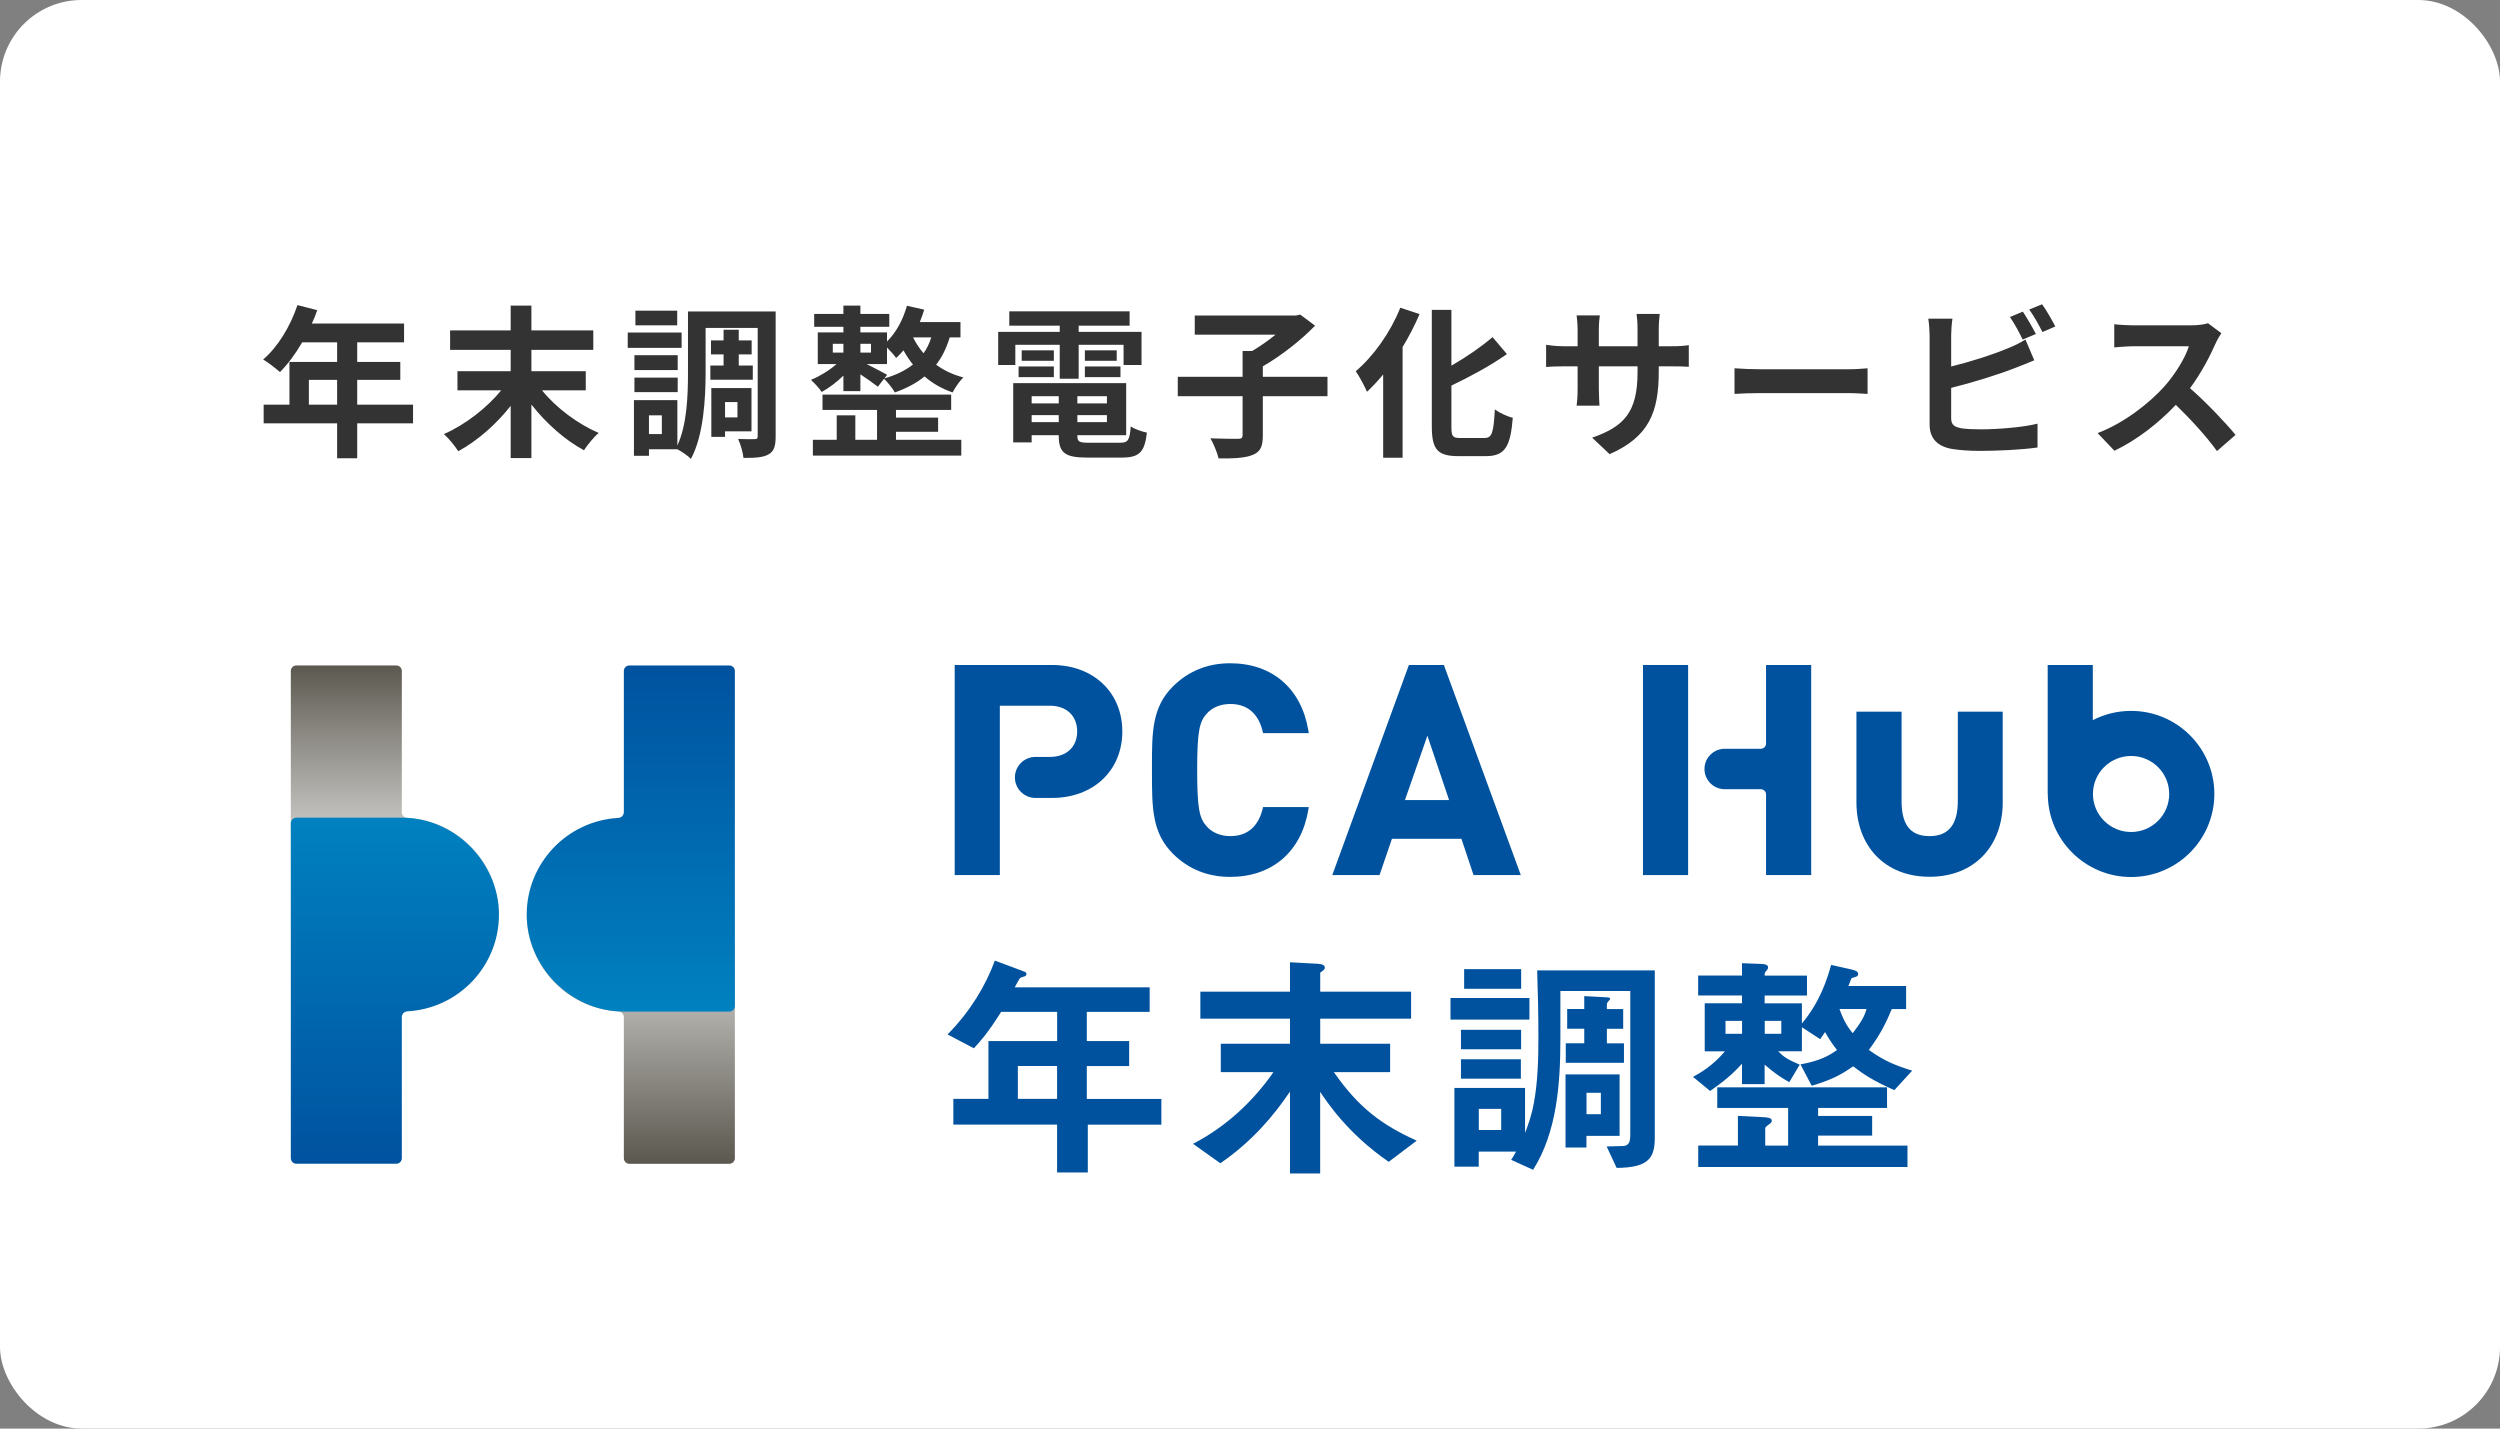 <svg width="490" height="280" viewBox="0 0 490 280" fill="none" xmlns="http://www.w3.org/2000/svg">
<rect x="0" y="0" width="490" height="280" fill="#808080" stroke="none"/>
<rect width="490" height="280" rx="16" fill="white"/>
<g clip-path="url(#clip0_2356_2051)">
<path d="M383.732 156.973C383.732 161.235 382.215 163.88 378.197 163.88C374.144 163.88 372.708 161.293 372.708 156.973V139.484H363.861V157.25C363.861 165.717 369.327 171.85 378.197 171.85C387.079 171.85 392.533 165.705 392.533 157.25V139.484H383.732V156.973Z" fill="#00529F"/>
<path d="M206.193 130.336H187.121V171.515H195.968V138.318H205.788C209.03 138.318 211.126 140.293 211.126 143.365C211.126 146.392 209.03 148.355 205.788 148.355H202.951C200.727 148.355 198.921 150.157 198.921 152.375C198.921 154.593 200.727 156.395 202.951 156.395H206.181C214.299 156.395 219.973 151.035 219.973 143.365C219.973 135.696 214.299 130.336 206.181 130.336" fill="#00529F"/>
<path d="M241.163 137.982C245.297 137.982 246.884 140.881 247.474 143.307L247.567 143.688H256.518L256.425 143.11C255.036 134.898 249.315 130 241.105 130C236.693 130 232.918 131.536 229.885 134.551C225.774 138.652 225.774 143.572 225.785 150.387V151.485C225.785 158.288 225.785 163.221 229.885 167.321C232.907 170.336 236.682 171.872 241.105 171.872C249.315 171.872 255.036 166.975 256.425 158.762L256.518 158.184H247.567L247.474 158.554C246.872 160.98 245.297 163.879 241.163 163.879C239.241 163.879 237.573 163.197 236.497 161.95C235.107 160.414 234.644 158.6 234.644 150.93C234.644 143.26 235.107 141.447 236.497 139.899C237.573 138.663 239.229 137.982 241.163 137.982Z" fill="#00529F"/>
<path d="M276.146 130.336L261.127 171.515H270.391L272.822 164.4H286.44L288.814 171.515H298.078L283.001 130.336H276.146ZM284.008 156.811H275.37L279.77 144.197L284.02 156.811H284.008Z" fill="#00529F"/>
<path d="M346.145 171.515V155.713C346.145 155.147 345.682 154.685 345.115 154.685H338.051C335.862 154.685 334.079 152.906 334.079 150.723C334.079 148.529 335.862 146.761 338.051 146.761H345.115C345.682 146.761 346.145 146.299 346.145 145.733V130.336H354.992V171.515H346.145Z" fill="#00529F"/>
<path d="M330.871 130.336H322.024V171.515H330.871V130.336Z" fill="#00529F"/>
<path d="M417.685 139.334C414.987 139.334 412.439 139.993 410.193 141.148V130.336H401.346V155.609H401.369C401.369 164.584 408.687 171.896 417.696 171.896C426.694 171.896 434.012 164.596 434.012 155.609C434.012 146.634 426.694 139.334 417.696 139.334M417.696 163.071C413.574 163.071 410.216 159.733 410.216 155.621C410.216 151.509 413.562 148.171 417.696 148.171C421.819 148.171 425.165 151.509 425.165 155.621C425.165 159.733 421.807 163.071 417.696 163.071Z" fill="#00529F"/>
<path d="M122.274 199.342C122.274 198.742 121.776 198.257 121.174 198.222C111.169 197.656 103.237 189.386 103.237 179.255C103.237 168.767 111.76 160.266 122.274 160.266H142.944C143.546 160.266 144.033 160.751 144.033 161.351V195.542V227.019C144.033 227.619 143.546 228.104 142.944 228.104H123.363C122.761 228.104 122.274 227.619 122.274 227.019V199.342Z" fill="url(#paint0_linear_2356_2051)"/>
<path d="M78.758 159.192C78.758 159.792 79.256 160.277 79.858 160.312C89.863 160.878 97.795 169.148 97.795 179.279C97.795 189.767 89.273 198.268 78.758 198.268H58.089C57.486 198.257 57 197.772 57 197.171V162.98V131.515C57 130.915 57.486 130.43 58.089 130.43H77.67C78.272 130.43 78.758 130.915 78.758 131.515V159.192Z" fill="url(#paint1_linear_2356_2051)"/>
<path d="M78.758 199.342C78.758 198.742 79.256 198.257 79.858 198.222C89.863 197.656 97.795 189.386 97.795 179.255C97.795 169.125 89.273 160.266 78.758 160.266H58.089C57.486 160.266 57 160.751 57 161.351V227.007C57 227.608 57.486 228.093 58.089 228.093H77.67C78.272 228.093 78.758 227.608 78.758 227.007V199.331V199.342Z" fill="url(#paint2_linear_2356_2051)"/>
<path d="M122.274 159.192C122.274 159.792 121.776 160.277 121.174 160.312C111.169 160.878 103.237 169.148 103.237 179.279C103.237 189.409 111.76 198.268 122.274 198.268H142.944C143.546 198.268 144.033 197.783 144.033 197.183V162.992V131.515C144.033 130.915 143.546 130.43 142.944 130.43H123.363C122.761 130.43 122.274 130.915 122.274 131.515V159.192Z" fill="url(#paint3_linear_2356_2051)"/>
<path d="M213.21 220.424V229.803H207.188V220.424H186.855V215.376H193.733V204.044H207.2V198.327H196.223C193.501 202.658 192.019 204.229 190.873 205.465L185.72 202.751C190.155 198.269 193.258 193.083 194.983 188.277L200.854 190.472C201.098 190.564 201.19 190.761 201.19 190.899C201.19 191.038 201.098 191.234 200.947 191.327C200.808 191.373 200.044 191.569 199.94 191.708C199.847 191.708 198.99 193.325 198.886 193.521H225.334V198.327H213.013V204.044H221.316V208.954H213.013V215.387H227.627V220.435H213.21V220.424ZM207.188 208.942H199.5V215.376H207.188V208.942Z" fill="#00529F"/>
<path d="M272.173 227.709C264.102 222.142 260.096 215.997 258.752 213.998V229.996H252.835V213.952C249.732 218.573 245.39 223.759 239.183 227.998L233.833 224.186C240.179 220.906 245.528 215.997 249.593 210.14H239.275V204.573H252.835V199.664H235.269V194.373H252.835V188.609L258.278 188.898C259.088 188.944 259.667 189.141 259.667 189.661C259.667 189.949 259.47 190.134 259.239 190.284C258.81 190.573 258.764 190.619 258.764 190.758V194.373H276.574V199.664H258.764V204.573H272.463V210.14H261.439C266.314 217.14 270.842 220.478 277.674 223.574L272.185 227.721L272.173 227.709Z" fill="#00529F"/>
<path d="M284.298 199.848V195.609H299.768V199.848H284.298ZM316.86 228.899L314.903 224.706C316.049 224.66 318.099 224.614 318.296 224.614C319.303 224.417 319.535 223.851 319.535 222.234V194.235H305.836V203.66C305.836 212.37 305.164 221.899 300.486 229.28L296.19 227.328C296.526 226.808 296.862 226.277 297.14 225.711H289.833V228.668H285.062V213.236H298.911V222.049C299.537 220.386 300.15 218.815 300.625 216.239C301.389 212.335 301.528 207.53 301.528 203.475C301.528 199.051 301.436 194.616 301.285 190.192H324.34V222.962C324.34 226.912 323.194 228.864 316.848 228.911L316.86 228.899ZM286.347 205.659V201.847H298.136V205.659H286.347ZM286.347 211.422V207.611H298.089V211.422H286.347ZM286.973 193.807V189.949H298.147V193.807H286.973ZM294.233 217.337H289.845V221.483H294.233V217.337ZM310.943 222.627V224.914H306.844V210.579H317.439V222.627H310.943ZM306.89 208.292V204.48H310.514V201.627H307.168V197.769H310.514V195.24L315.054 195.482C315.25 195.482 315.575 195.528 315.575 195.771C315.575 195.91 315.528 195.967 315.285 196.198C315.192 196.337 314.949 196.579 314.949 196.776V197.781H318.145V201.639H314.949V204.492H318.296V208.304H306.89V208.292ZM313.768 214.195H310.954V218.388H313.768V214.195Z" fill="#00529F"/>
<path d="M371.284 213.666C367.127 211.806 365.459 210.709 363.213 208.999C360.492 210.951 358.292 211.852 355.096 212.811L352.895 208.618C356.809 207.902 358.477 206.909 360.052 205.811C358.813 204.194 358.234 203.235 357.713 202.288C357.516 202.577 356.995 203.339 356.752 203.674L353.173 201.341V206.054H348.542C349.642 207.197 350.406 207.671 352.745 208.676L350.695 212.107C349.213 211.252 348.217 210.674 345.867 208.676V212.488H341.432V208.491C340.285 209.727 338.803 211.344 335.179 213.828L331.832 211.067C333.314 210.258 335.653 208.918 338.085 206.065H334.125V196.64H341.432V195.115H332.839V191.211H341.432V188.785L345.056 188.924C345.438 188.924 346.538 188.97 346.538 189.548C346.538 189.882 346.399 190.067 346.295 190.171C345.867 190.645 345.867 190.691 345.867 191.222H354.169V195.127H345.867V196.651H353.173V200.602C356.705 196.409 358.095 191.985 358.905 189.12L362.912 190.021C363.966 190.264 364.197 190.541 364.197 190.922C364.197 191.303 363.954 191.396 363.572 191.5C362.947 191.696 362.854 191.696 362.808 191.927C362.715 192.123 362.379 193.071 362.287 193.255H373.6V197.783H370.786C369.686 200.405 368.632 202.646 366.293 205.788C369.35 207.983 371.643 208.884 374.793 209.843L371.261 213.701L371.284 213.666ZM332.851 228.717V224.524H340.633V218.714L345.45 218.956C346.26 219.002 347.268 219.049 347.268 219.626C347.268 219.961 347.071 220.1 346.886 220.25C346.075 220.874 345.982 220.92 345.982 221.255V224.535H350.475V217.154H336.58V213.111H369.86V217.154H356.346V218.725H366.942V222.583H356.346V224.535H373.866V228.728H332.851V228.717ZM341.443 200.094H338.201V202.623H341.443V200.094ZM349.132 200.094H345.89V202.623H349.132V200.094ZM360.538 197.76C361.349 200.047 362.113 201.237 363.12 202.519C364.649 200.521 365.413 199.331 365.842 197.76H360.538Z" fill="#00529F"/>
</g>
<path d="M60.54 79.32H66.076V74.456H60.54V79.32ZM80.956 79.32V82.968H70.012V89.816H66.076V82.968H51.676V79.32H56.732V70.936H66.076V67.096H59.228C57.916 69.368 56.38 71.416 54.876 72.92C54.14 72.28 52.508 71 51.58 70.456C54.46 68.024 56.924 63.928 58.3 59.8L62.172 60.792C61.884 61.688 61.532 62.552 61.116 63.416H79.196V67.096H70.012V70.936H78.46V74.456H70.012V79.32H80.956ZM114.812 76.504H106.236C108.988 79.928 113.244 83.096 117.34 84.856C116.38 85.656 115.132 87.224 114.46 88.248C110.748 86.264 107.036 82.968 104.156 79.288V89.784H100.092V79.544C97.244 83.192 93.532 86.424 89.82 88.44C89.18 87.448 87.932 85.88 87.004 85.08C91.164 83.256 95.42 79.96 98.236 76.504H89.66V72.76H100.092V68.568H88.22V64.76H100.092V59.896H104.156V64.76H116.284V68.568H104.156V72.76H114.812V76.504ZM132.732 60.888V63.768H124.54V60.888H132.732ZM133.596 65.176V68.184H123.036V65.176H133.596ZM132.828 69.624V72.536H124.348V69.624H132.828ZM124.348 76.856V74.008H132.828V76.856H124.348ZM139.228 71.64H141.82V69.464H139.356V66.712H141.82V64.632H144.796V66.712H147.324V69.464H144.796V71.64H147.548V74.424H139.228V71.64ZM144.54 78.808H142.108V81.816H144.54V78.808ZM147.292 84.536H142.108V85.624H139.42V76.056H147.292V84.536ZM129.724 85.08V81.4H127.196V85.08H129.724ZM152.028 61.048V85.496C152.028 87.352 151.74 88.44 150.652 89.048C149.564 89.688 147.996 89.752 145.724 89.752C145.628 88.728 145.148 87.032 144.668 86.04C145.98 86.104 147.452 86.072 147.932 86.072C148.38 86.072 148.508 85.944 148.508 85.464V64.28H138.3V72.952C138.3 78.04 137.916 85.336 135.42 89.944C134.876 89.368 133.596 88.472 132.764 88.056H127.196V89.336H124.252V78.424H132.764V87.32C134.684 83.16 134.844 77.368 134.844 72.952V61.048H152.028ZM175.612 84.632V86.2H188.412V89.304H159.324V86.2H163.996V81.4H167.644V86.2H171.9V80.344H161.212V77.336H186.428V80.344H175.612V81.848H183.868V84.632H175.612ZM173.884 73.464L173.34 74.168C175.58 73.528 177.436 72.632 178.94 71.448C178.204 70.552 177.596 69.592 177.084 68.664C176.604 69.208 176.156 69.72 175.644 70.168C175.292 69.656 174.524 68.792 173.852 68.12V71.352H169.852C171.228 72.056 173.244 73.08 173.884 73.464ZM163.228 67.384V69.112H165.308V67.384H163.228ZM170.716 67.384H168.636V69.112H170.716V67.384ZM182.524 66.136H178.972C179.484 67.192 180.156 68.248 181.02 69.24C181.66 68.344 182.172 67.288 182.524 66.136ZM188.252 66.136H186.14C185.5 68.248 184.636 70.008 183.484 71.48C184.956 72.568 186.716 73.432 188.828 73.976C188.092 74.648 187.164 76.024 186.716 76.92C184.572 76.184 182.716 75.096 181.212 73.784C179.612 75.096 177.66 76.12 175.388 76.92C175.004 76.184 173.948 74.872 173.276 74.232L172.06 75.8C171.292 75.192 169.884 74.2 168.636 73.368V76.664H165.308V73.624C163.996 74.904 162.428 76.088 161.052 76.824C160.572 76.088 159.58 75.032 158.94 74.456C160.604 73.784 162.556 72.6 163.964 71.352H160.284V65.144H165.308V64.056H159.58V61.528H165.308V59.896H168.636V61.528H174.3V64.056H168.636V65.144H173.852V66.936C175.644 65.176 177.02 62.616 177.756 59.928L181.148 60.696C180.892 61.528 180.604 62.328 180.284 63.128H188.252V66.136ZM199.004 67.576V71.544H195.644V65.048H207.708V63.832H197.82V61.016H221.404V63.832H211.42V65.048H223.74V71.544H220.22V67.576H211.42V74.232H207.708V67.576H199.004ZM212.636 73.912V71.832H219.612V73.912H212.636ZM212.636 68.664H218.876V70.712H212.636V68.664ZM206.556 68.664V70.712H200.252V68.664H206.556ZM199.644 73.912V71.832H206.556V73.912H199.644ZM202.204 82.744H207.516V81.368H202.204V82.744ZM207.516 77.656H202.204V79.064H207.516V77.656ZM216.956 79.064V77.656H211.164V79.064H216.956ZM211.164 82.744H216.956V81.368H211.164V82.744ZM213.468 86.776H219.516C221.116 86.776 221.404 86.296 221.628 83.576C222.396 84.12 223.836 84.6 224.796 84.792C224.348 88.632 223.324 89.688 219.836 89.688H213.116C208.732 89.688 207.516 88.76 207.516 85.4V85.304H202.204V86.712H198.588V75.096H220.732V85.304H211.164V85.4C211.164 86.584 211.516 86.776 213.468 86.776ZM260.188 73.848V77.656H247.516V85.336C247.516 87.544 247.036 88.568 245.5 89.176C243.996 89.784 241.756 89.88 238.844 89.848C238.588 88.728 237.852 86.968 237.244 85.912C239.452 86.008 241.916 86.008 242.652 86.008C243.324 86.008 243.548 85.848 243.548 85.272V77.656H230.844V73.848H243.548V68.792H245.436C247.004 67.864 248.636 66.712 250.012 65.592H234.172V61.848H253.98L254.844 61.656L257.756 63.832C255.036 66.648 251.132 69.72 247.516 71.8V73.848H260.188ZM274.46 60.312L278.236 61.56C277.308 63.736 276.188 65.912 274.908 68.024V89.72H271.1V73.4C270.076 74.648 268.988 75.8 267.932 76.792C267.516 75.832 266.428 73.72 265.724 72.76C269.18 69.848 272.54 65.144 274.46 60.312ZM286.236 85.848H290.94C292.476 85.848 292.732 84.76 292.988 80.248C293.884 80.92 295.484 81.656 296.508 81.88C296.06 87.384 295.068 89.4 291.292 89.4H285.82C281.788 89.4 280.636 88.12 280.636 83.608V60.728H284.476V71.672C287.484 69.944 290.428 67.896 292.54 66.072L295.356 69.4C292.188 71.64 288.22 73.784 284.476 75.576V83.64C284.476 85.528 284.7 85.848 286.236 85.848ZM325.116 67.864H327.484C329.18 67.864 330.14 67.8 331.004 67.64V71.896C330.3 71.832 329.18 71.8 327.484 71.8H325.116V72.856C325.116 80.792 323.196 85.624 315.484 89.016L312.06 85.784C318.236 83.64 320.956 80.856 320.956 73.016V71.8H313.372V76.152C313.372 77.56 313.468 78.872 313.5 79.512H309.02C309.116 78.872 309.212 77.592 309.212 76.152V71.8H306.492C304.892 71.8 303.74 71.864 303.036 71.928V67.576C303.612 67.672 304.892 67.864 306.492 67.864H309.212V64.696C309.212 63.48 309.084 62.424 309.02 61.816H313.564C313.468 62.424 313.372 63.448 313.372 64.728V67.864H320.956V64.504C320.956 63.224 320.86 62.168 320.764 61.528H325.308C325.244 62.168 325.116 63.224 325.116 64.504V67.864ZM339.964 77.208V72.184C341.116 72.28 343.452 72.376 345.116 72.376H362.3C363.772 72.376 365.212 72.248 366.044 72.184V77.208C365.276 77.176 363.644 77.048 362.3 77.048H345.116C343.292 77.048 341.148 77.112 339.964 77.208ZM399.036 65.464L396.444 66.552C395.804 65.24 394.812 63.352 393.948 62.136L396.476 61.08C397.276 62.264 398.428 64.28 399.036 65.464ZM382.428 76.024V81.944C382.428 83.32 383.068 83.672 384.508 83.96C385.468 84.088 386.78 84.152 388.22 84.152C391.548 84.152 396.732 83.736 399.356 83.032V87.704C396.348 88.152 391.484 88.376 387.964 88.376C385.884 88.376 383.964 88.216 382.588 87.992C379.804 87.512 378.204 85.976 378.204 83.224V65.784C378.204 65.08 378.108 63.448 377.948 62.456H382.684C382.524 63.448 382.428 64.888 382.428 65.784V71.832C386.204 70.904 390.652 69.496 393.5 68.28C394.652 67.832 395.74 67.32 396.988 66.552L398.716 70.616C397.468 71.128 396.028 71.736 394.972 72.12C391.74 73.4 386.588 75 382.428 76.024ZM397.724 60.664L400.252 59.64C401.116 60.824 402.268 62.872 402.844 63.992L400.316 65.08C399.644 63.736 398.62 61.88 397.724 60.664ZM432.764 63.352L435.388 65.304C435.132 65.656 434.556 66.648 434.268 67.288C433.18 69.784 431.388 73.208 429.244 76.088C432.412 78.84 436.284 82.936 438.172 85.24L434.524 88.408C432.444 85.528 429.468 82.264 426.46 79.352C423.068 82.936 418.812 86.264 414.428 88.344L411.132 84.888C416.284 82.936 421.244 79.064 424.252 75.704C426.364 73.304 428.316 70.136 429.02 67.864H418.172C416.828 67.864 415.068 68.056 414.396 68.088V63.544C415.26 63.672 417.212 63.768 418.172 63.768H429.436C430.844 63.768 432.124 63.576 432.764 63.352Z" fill="#333333"/>
<defs>
<linearGradient id="paint0_linear_2356_2051" x1="123.641" y1="228.104" x2="123.641" y2="160.277" gradientUnits="userSpaceOnUse">
<stop stop-color="#5B584F"/>
<stop offset="0.85" stop-color="white"/>
</linearGradient>
<linearGradient id="paint1_linear_2356_2051" x1="77.403" y1="198.257" x2="77.403" y2="130.43" gradientUnits="userSpaceOnUse">
<stop offset="0.15" stop-color="white"/>
<stop offset="0.24" stop-color="#F6F6F6"/>
<stop offset="0.4" stop-color="#DFDFDD"/>
<stop offset="0.59" stop-color="#BAB9B5"/>
<stop offset="0.82" stop-color="#88857F"/>
<stop offset="1" stop-color="#5B584F"/>
</linearGradient>
<linearGradient id="paint2_linear_2356_2051" x1="77.403" y1="228.104" x2="77.403" y2="160.277" gradientUnits="userSpaceOnUse">
<stop stop-color="#00529F"/>
<stop offset="1" stop-color="#0081C0"/>
</linearGradient>
<linearGradient id="paint3_linear_2356_2051" x1="123.641" y1="198.257" x2="123.641" y2="130.43" gradientUnits="userSpaceOnUse">
<stop stop-color="#0081C0"/>
<stop offset="1" stop-color="#00529F"/>
</linearGradient>
<clipPath id="clip0_2356_2051">
<rect width="377" height="100" fill="white" transform="translate(57 130)"/>
</clipPath>
</defs>
</svg>
